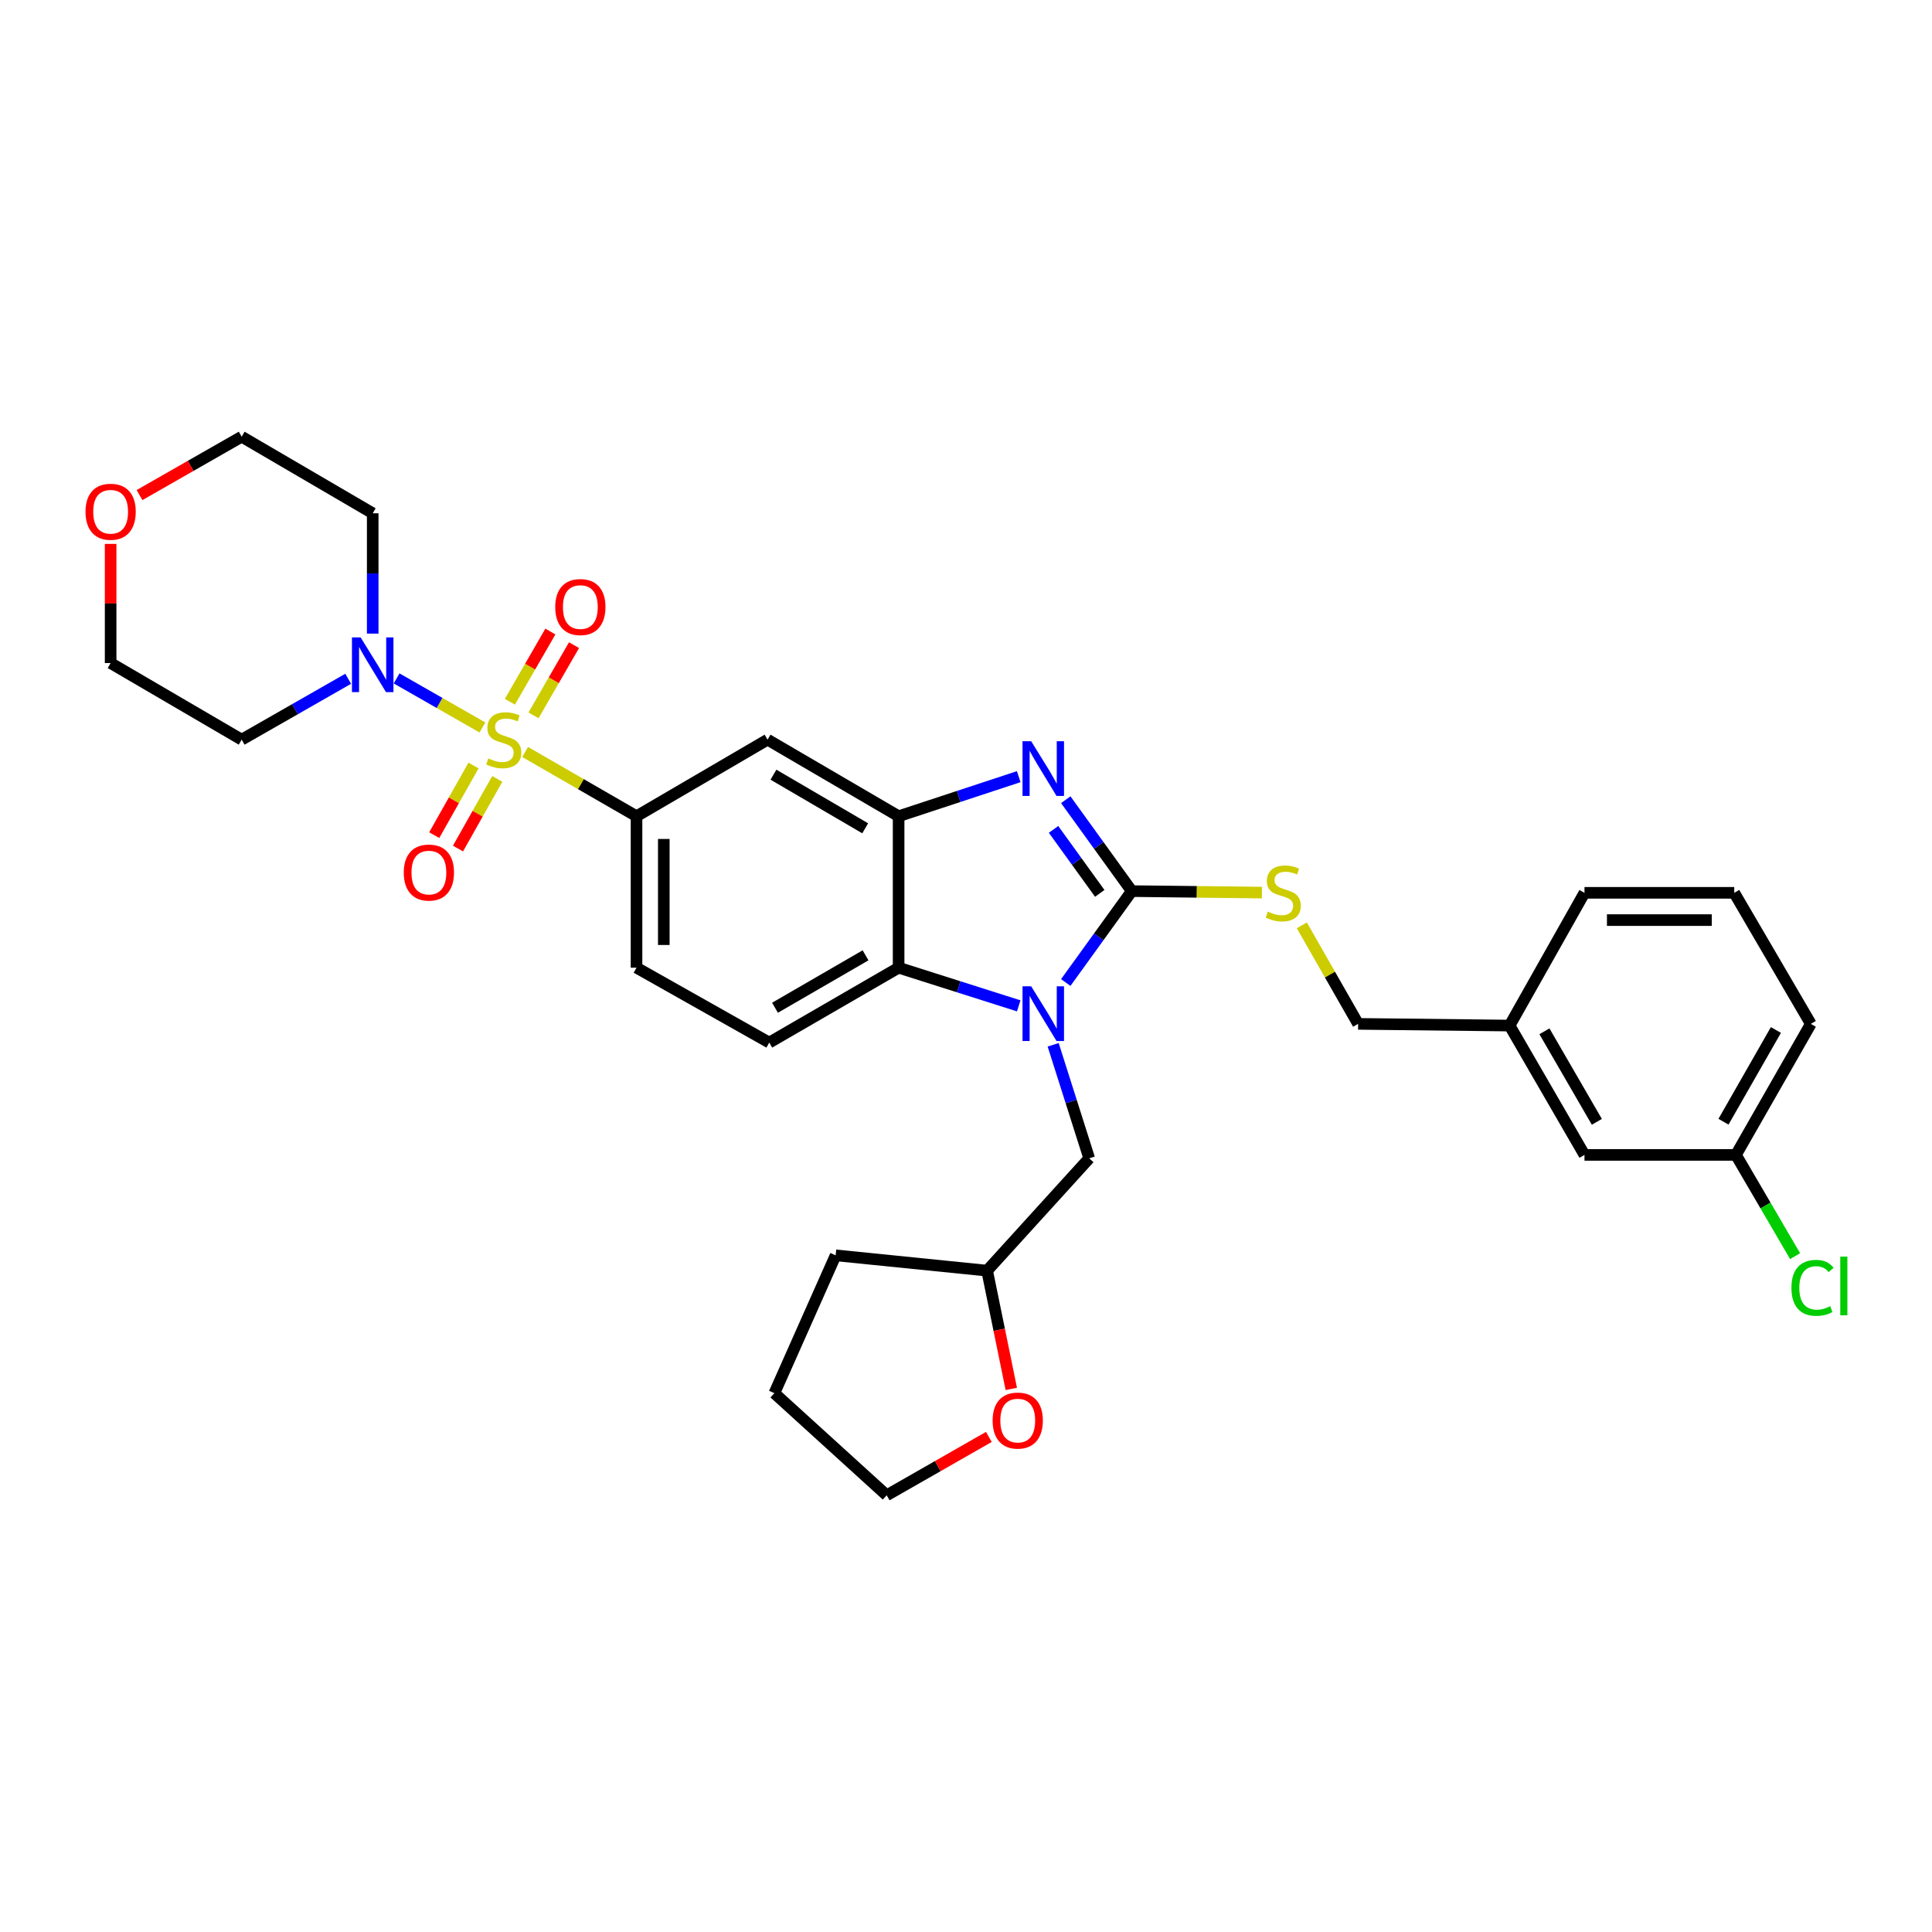 <?xml version='1.0' encoding='iso-8859-1'?>
<svg version='1.1' baseProfile='full'
              xmlns='http://www.w3.org/2000/svg'
                      xmlns:rdkit='http://www.rdkit.org/xml'
                      xmlns:xlink='http://www.w3.org/1999/xlink'
                  xml:space='preserve'
width='1000px' height='1000px' viewBox='0 0 1000 1000'>
<!-- END OF HEADER -->
<rect style='opacity:1.0;fill:#FFFFFF;stroke:none' width='1000' height='1000' x='0' y='0'> </rect>
<path class='bond-0' d='M 329.461,422.483 L 329.461,500.878' style='fill:none;fill-rule:evenodd;stroke:#000000;stroke-width:6px;stroke-linecap:butt;stroke-linejoin:miter;stroke-opacity:1' />
<path class='bond-0' d='M 343.579,434.242 L 343.579,489.119' style='fill:none;fill-rule:evenodd;stroke:#000000;stroke-width:6px;stroke-linecap:butt;stroke-linejoin:miter;stroke-opacity:1' />
<path class='bond-1' d='M 329.461,422.483 L 397.291,382.842' style='fill:none;fill-rule:evenodd;stroke:#000000;stroke-width:6px;stroke-linecap:butt;stroke-linejoin:miter;stroke-opacity:1' />
<path class='bond-2' d='M 329.461,422.483 L 300.635,405.854' style='fill:none;fill-rule:evenodd;stroke:#000000;stroke-width:6px;stroke-linecap:butt;stroke-linejoin:miter;stroke-opacity:1' />
<path class='bond-2' d='M 300.635,405.854 L 271.808,389.224' style='fill:none;fill-rule:evenodd;stroke:#CCCC00;stroke-width:6px;stroke-linecap:butt;stroke-linejoin:miter;stroke-opacity:1' />
<path class='bond-3' d='M 329.461,500.878 L 398.17,539.641' style='fill:none;fill-rule:evenodd;stroke:#000000;stroke-width:6px;stroke-linecap:butt;stroke-linejoin:miter;stroke-opacity:1' />
<path class='bond-4' d='M 398.17,539.641 L 465.122,500.878' style='fill:none;fill-rule:evenodd;stroke:#000000;stroke-width:6px;stroke-linecap:butt;stroke-linejoin:miter;stroke-opacity:1' />
<path class='bond-4' d='M 401.139,521.608 L 448.005,494.475' style='fill:none;fill-rule:evenodd;stroke:#000000;stroke-width:6px;stroke-linecap:butt;stroke-linejoin:miter;stroke-opacity:1' />
<path class='bond-5' d='M 397.291,382.842 L 465.122,422.483' style='fill:none;fill-rule:evenodd;stroke:#000000;stroke-width:6px;stroke-linecap:butt;stroke-linejoin:miter;stroke-opacity:1' />
<path class='bond-5' d='M 400.342,400.978 L 447.824,428.726' style='fill:none;fill-rule:evenodd;stroke:#000000;stroke-width:6px;stroke-linecap:butt;stroke-linejoin:miter;stroke-opacity:1' />
<path class='bond-6' d='M 249.711,376.537 L 227.501,363.845' style='fill:none;fill-rule:evenodd;stroke:#CCCC00;stroke-width:6px;stroke-linecap:butt;stroke-linejoin:miter;stroke-opacity:1' />
<path class='bond-6' d='M 227.501,363.845 L 205.29,351.152' style='fill:none;fill-rule:evenodd;stroke:#0000FF;stroke-width:6px;stroke-linecap:butt;stroke-linejoin:miter;stroke-opacity:1' />
<path class='bond-7' d='M 276.149,370.266 L 286.629,352.099' style='fill:none;fill-rule:evenodd;stroke:#CCCC00;stroke-width:6px;stroke-linecap:butt;stroke-linejoin:miter;stroke-opacity:1' />
<path class='bond-7' d='M 286.629,352.099 L 297.109,333.932' style='fill:none;fill-rule:evenodd;stroke:#FF0000;stroke-width:6px;stroke-linecap:butt;stroke-linejoin:miter;stroke-opacity:1' />
<path class='bond-7' d='M 263.92,363.212 L 274.4,345.044' style='fill:none;fill-rule:evenodd;stroke:#CCCC00;stroke-width:6px;stroke-linecap:butt;stroke-linejoin:miter;stroke-opacity:1' />
<path class='bond-7' d='M 274.4,345.044 L 284.88,326.877' style='fill:none;fill-rule:evenodd;stroke:#FF0000;stroke-width:6px;stroke-linecap:butt;stroke-linejoin:miter;stroke-opacity:1' />
<path class='bond-8' d='M 245.091,396.226 L 234.924,414.25' style='fill:none;fill-rule:evenodd;stroke:#CCCC00;stroke-width:6px;stroke-linecap:butt;stroke-linejoin:miter;stroke-opacity:1' />
<path class='bond-8' d='M 234.924,414.25 L 224.758,432.275' style='fill:none;fill-rule:evenodd;stroke:#FF0000;stroke-width:6px;stroke-linecap:butt;stroke-linejoin:miter;stroke-opacity:1' />
<path class='bond-8' d='M 257.388,403.162 L 247.221,421.186' style='fill:none;fill-rule:evenodd;stroke:#CCCC00;stroke-width:6px;stroke-linecap:butt;stroke-linejoin:miter;stroke-opacity:1' />
<path class='bond-8' d='M 247.221,421.186 L 237.055,439.211' style='fill:none;fill-rule:evenodd;stroke:#FF0000;stroke-width:6px;stroke-linecap:butt;stroke-linejoin:miter;stroke-opacity:1' />
<path class='bond-9' d='M 465.122,422.483 L 465.122,500.878' style='fill:none;fill-rule:evenodd;stroke:#000000;stroke-width:6px;stroke-linecap:butt;stroke-linejoin:miter;stroke-opacity:1' />
<path class='bond-10' d='M 465.122,422.483 L 496.203,412.243' style='fill:none;fill-rule:evenodd;stroke:#000000;stroke-width:6px;stroke-linecap:butt;stroke-linejoin:miter;stroke-opacity:1' />
<path class='bond-10' d='M 496.203,412.243 L 527.285,402.003' style='fill:none;fill-rule:evenodd;stroke:#0000FF;stroke-width:6px;stroke-linecap:butt;stroke-linejoin:miter;stroke-opacity:1' />
<path class='bond-11' d='M 465.122,500.878 L 496.206,510.755' style='fill:none;fill-rule:evenodd;stroke:#000000;stroke-width:6px;stroke-linecap:butt;stroke-linejoin:miter;stroke-opacity:1' />
<path class='bond-11' d='M 496.206,510.755 L 527.291,520.631' style='fill:none;fill-rule:evenodd;stroke:#0000FF;stroke-width:6px;stroke-linecap:butt;stroke-linejoin:miter;stroke-opacity:1' />
<path class='bond-12' d='M 551.633,508.552 L 568.717,484.895' style='fill:none;fill-rule:evenodd;stroke:#0000FF;stroke-width:6px;stroke-linecap:butt;stroke-linejoin:miter;stroke-opacity:1' />
<path class='bond-12' d='M 568.717,484.895 L 585.801,461.238' style='fill:none;fill-rule:evenodd;stroke:#000000;stroke-width:6px;stroke-linecap:butt;stroke-linejoin:miter;stroke-opacity:1' />
<path class='bond-13' d='M 545.117,540.792 L 554.447,570.167' style='fill:none;fill-rule:evenodd;stroke:#0000FF;stroke-width:6px;stroke-linecap:butt;stroke-linejoin:miter;stroke-opacity:1' />
<path class='bond-13' d='M 554.447,570.167 L 563.777,599.541' style='fill:none;fill-rule:evenodd;stroke:#000000;stroke-width:6px;stroke-linecap:butt;stroke-linejoin:miter;stroke-opacity:1' />
<path class='bond-14' d='M 585.801,461.238 L 568.718,437.584' style='fill:none;fill-rule:evenodd;stroke:#000000;stroke-width:6px;stroke-linecap:butt;stroke-linejoin:miter;stroke-opacity:1' />
<path class='bond-14' d='M 568.718,437.584 L 551.635,413.931' style='fill:none;fill-rule:evenodd;stroke:#0000FF;stroke-width:6px;stroke-linecap:butt;stroke-linejoin:miter;stroke-opacity:1' />
<path class='bond-14' d='M 569.231,462.408 L 557.273,445.851' style='fill:none;fill-rule:evenodd;stroke:#000000;stroke-width:6px;stroke-linecap:butt;stroke-linejoin:miter;stroke-opacity:1' />
<path class='bond-14' d='M 557.273,445.851 L 545.314,429.293' style='fill:none;fill-rule:evenodd;stroke:#0000FF;stroke-width:6px;stroke-linecap:butt;stroke-linejoin:miter;stroke-opacity:1' />
<path class='bond-15' d='M 585.801,461.238 L 619.483,461.618' style='fill:none;fill-rule:evenodd;stroke:#000000;stroke-width:6px;stroke-linecap:butt;stroke-linejoin:miter;stroke-opacity:1' />
<path class='bond-15' d='M 619.483,461.618 L 653.164,461.999' style='fill:none;fill-rule:evenodd;stroke:#CCCC00;stroke-width:6px;stroke-linecap:butt;stroke-linejoin:miter;stroke-opacity:1' />
<path class='bond-16' d='M 673.822,478.957 L 688.39,504.456' style='fill:none;fill-rule:evenodd;stroke:#CCCC00;stroke-width:6px;stroke-linecap:butt;stroke-linejoin:miter;stroke-opacity:1' />
<path class='bond-16' d='M 688.39,504.456 L 702.959,529.954' style='fill:none;fill-rule:evenodd;stroke:#000000;stroke-width:6px;stroke-linecap:butt;stroke-linejoin:miter;stroke-opacity:1' />
<path class='bond-17' d='M 702.959,529.954 L 781.362,530.833' style='fill:none;fill-rule:evenodd;stroke:#000000;stroke-width:6px;stroke-linecap:butt;stroke-linejoin:miter;stroke-opacity:1' />
<path class='bond-18' d='M 781.362,530.833 L 820.125,597.777' style='fill:none;fill-rule:evenodd;stroke:#000000;stroke-width:6px;stroke-linecap:butt;stroke-linejoin:miter;stroke-opacity:1' />
<path class='bond-18' d='M 799.394,533.8 L 826.528,580.661' style='fill:none;fill-rule:evenodd;stroke:#000000;stroke-width:6px;stroke-linecap:butt;stroke-linejoin:miter;stroke-opacity:1' />
<path class='bond-19' d='M 781.362,530.833 L 820.125,462.124' style='fill:none;fill-rule:evenodd;stroke:#000000;stroke-width:6px;stroke-linecap:butt;stroke-linejoin:miter;stroke-opacity:1' />
<path class='bond-20' d='M 192.914,327.96 L 192.914,296.818' style='fill:none;fill-rule:evenodd;stroke:#0000FF;stroke-width:6px;stroke-linecap:butt;stroke-linejoin:miter;stroke-opacity:1' />
<path class='bond-20' d='M 192.914,296.818 L 192.914,265.677' style='fill:none;fill-rule:evenodd;stroke:#000000;stroke-width:6px;stroke-linecap:butt;stroke-linejoin:miter;stroke-opacity:1' />
<path class='bond-21' d='M 180.221,351.334 L 152.657,367.088' style='fill:none;fill-rule:evenodd;stroke:#0000FF;stroke-width:6px;stroke-linecap:butt;stroke-linejoin:miter;stroke-opacity:1' />
<path class='bond-21' d='M 152.657,367.088 L 125.092,382.842' style='fill:none;fill-rule:evenodd;stroke:#000000;stroke-width:6px;stroke-linecap:butt;stroke-linejoin:miter;stroke-opacity:1' />
<path class='bond-22' d='M 192.914,265.677 L 125.092,226.036' style='fill:none;fill-rule:evenodd;stroke:#000000;stroke-width:6px;stroke-linecap:butt;stroke-linejoin:miter;stroke-opacity:1' />
<path class='bond-23' d='M 125.092,226.036 L 98.653,241.144' style='fill:none;fill-rule:evenodd;stroke:#000000;stroke-width:6px;stroke-linecap:butt;stroke-linejoin:miter;stroke-opacity:1' />
<path class='bond-23' d='M 98.653,241.144 L 72.215,256.253' style='fill:none;fill-rule:evenodd;stroke:#FF0000;stroke-width:6px;stroke-linecap:butt;stroke-linejoin:miter;stroke-opacity:1' />
<path class='bond-24' d='M 57.262,281.518 L 57.262,312.36' style='fill:none;fill-rule:evenodd;stroke:#FF0000;stroke-width:6px;stroke-linecap:butt;stroke-linejoin:miter;stroke-opacity:1' />
<path class='bond-24' d='M 57.262,312.36 L 57.262,343.201' style='fill:none;fill-rule:evenodd;stroke:#000000;stroke-width:6px;stroke-linecap:butt;stroke-linejoin:miter;stroke-opacity:1' />
<path class='bond-25' d='M 57.262,343.201 L 125.092,382.842' style='fill:none;fill-rule:evenodd;stroke:#000000;stroke-width:6px;stroke-linecap:butt;stroke-linejoin:miter;stroke-opacity:1' />
<path class='bond-26' d='M 563.777,599.541 L 510.927,657.685' style='fill:none;fill-rule:evenodd;stroke:#000000;stroke-width:6px;stroke-linecap:butt;stroke-linejoin:miter;stroke-opacity:1' />
<path class='bond-27' d='M 510.927,657.685 L 432.524,649.755' style='fill:none;fill-rule:evenodd;stroke:#000000;stroke-width:6px;stroke-linecap:butt;stroke-linejoin:miter;stroke-opacity:1' />
<path class='bond-28' d='M 510.927,657.685 L 517.187,688.294' style='fill:none;fill-rule:evenodd;stroke:#000000;stroke-width:6px;stroke-linecap:butt;stroke-linejoin:miter;stroke-opacity:1' />
<path class='bond-28' d='M 517.187,688.294 L 523.446,718.904' style='fill:none;fill-rule:evenodd;stroke:#FF0000;stroke-width:6px;stroke-linecap:butt;stroke-linejoin:miter;stroke-opacity:1' />
<path class='bond-29' d='M 432.524,649.755 L 400.813,721.107' style='fill:none;fill-rule:evenodd;stroke:#000000;stroke-width:6px;stroke-linecap:butt;stroke-linejoin:miter;stroke-opacity:1' />
<path class='bond-30' d='M 400.813,721.107 L 458.949,773.964' style='fill:none;fill-rule:evenodd;stroke:#000000;stroke-width:6px;stroke-linecap:butt;stroke-linejoin:miter;stroke-opacity:1' />
<path class='bond-31' d='M 458.949,773.964 L 485.387,758.856' style='fill:none;fill-rule:evenodd;stroke:#000000;stroke-width:6px;stroke-linecap:butt;stroke-linejoin:miter;stroke-opacity:1' />
<path class='bond-31' d='M 485.387,758.856 L 511.826,743.747' style='fill:none;fill-rule:evenodd;stroke:#FF0000;stroke-width:6px;stroke-linecap:butt;stroke-linejoin:miter;stroke-opacity:1' />
<path class='bond-32' d='M 820.125,597.777 L 898.52,597.777' style='fill:none;fill-rule:evenodd;stroke:#000000;stroke-width:6px;stroke-linecap:butt;stroke-linejoin:miter;stroke-opacity:1' />
<path class='bond-33' d='M 820.125,462.124 L 897.641,462.124' style='fill:none;fill-rule:evenodd;stroke:#000000;stroke-width:6px;stroke-linecap:butt;stroke-linejoin:miter;stroke-opacity:1' />
<path class='bond-33' d='M 831.752,476.242 L 886.014,476.242' style='fill:none;fill-rule:evenodd;stroke:#000000;stroke-width:6px;stroke-linecap:butt;stroke-linejoin:miter;stroke-opacity:1' />
<path class='bond-34' d='M 898.52,597.777 L 937.282,529.954' style='fill:none;fill-rule:evenodd;stroke:#000000;stroke-width:6px;stroke-linecap:butt;stroke-linejoin:miter;stroke-opacity:1' />
<path class='bond-34' d='M 892.077,580.598 L 919.21,533.122' style='fill:none;fill-rule:evenodd;stroke:#000000;stroke-width:6px;stroke-linecap:butt;stroke-linejoin:miter;stroke-opacity:1' />
<path class='bond-35' d='M 898.52,597.777 L 913.833,623.98' style='fill:none;fill-rule:evenodd;stroke:#000000;stroke-width:6px;stroke-linecap:butt;stroke-linejoin:miter;stroke-opacity:1' />
<path class='bond-35' d='M 913.833,623.98 L 929.147,650.183' style='fill:none;fill-rule:evenodd;stroke:#00CC00;stroke-width:6px;stroke-linecap:butt;stroke-linejoin:miter;stroke-opacity:1' />
<path class='bond-36' d='M 897.641,462.124 L 937.282,529.954' style='fill:none;fill-rule:evenodd;stroke:#000000;stroke-width:6px;stroke-linecap:butt;stroke-linejoin:miter;stroke-opacity:1' />
<path  class='atom-4' d='M 252.745 392.562
Q 253.065 392.682, 254.385 393.242
Q 255.705 393.802, 257.145 394.162
Q 258.625 394.482, 260.065 394.482
Q 262.745 394.482, 264.305 393.202
Q 265.865 391.882, 265.865 389.602
Q 265.865 388.042, 265.065 387.082
Q 264.305 386.122, 263.105 385.602
Q 261.905 385.082, 259.905 384.482
Q 257.385 383.722, 255.865 383.002
Q 254.385 382.282, 253.305 380.762
Q 252.265 379.242, 252.265 376.682
Q 252.265 373.122, 254.665 370.922
Q 257.105 368.722, 261.905 368.722
Q 265.185 368.722, 268.905 370.282
L 267.985 373.362
Q 264.585 371.962, 262.025 371.962
Q 259.265 371.962, 257.745 373.122
Q 256.225 374.242, 256.265 376.202
Q 256.265 377.722, 257.025 378.642
Q 257.825 379.562, 258.945 380.082
Q 260.105 380.602, 262.025 381.202
Q 264.585 382.002, 266.105 382.802
Q 267.625 383.602, 268.705 385.242
Q 269.825 386.842, 269.825 389.602
Q 269.825 393.522, 267.185 395.642
Q 264.585 397.722, 260.225 397.722
Q 257.705 397.722, 255.785 397.162
Q 253.905 396.642, 251.665 395.722
L 252.745 392.562
' fill='#CCCC00'/>
<path  class='atom-5' d='M 287.385 314.206
Q 287.385 307.406, 290.745 303.606
Q 294.105 299.806, 300.385 299.806
Q 306.665 299.806, 310.025 303.606
Q 313.385 307.406, 313.385 314.206
Q 313.385 321.086, 309.985 325.006
Q 306.585 328.886, 300.385 328.886
Q 294.145 328.886, 290.745 325.006
Q 287.385 321.126, 287.385 314.206
M 300.385 325.686
Q 304.705 325.686, 307.025 322.806
Q 309.385 319.886, 309.385 314.206
Q 309.385 308.646, 307.025 305.846
Q 304.705 303.006, 300.385 303.006
Q 296.065 303.006, 293.705 305.806
Q 291.385 308.606, 291.385 314.206
Q 291.385 319.926, 293.705 322.806
Q 296.065 325.686, 300.385 325.686
' fill='#FF0000'/>
<path  class='atom-6' d='M 208.99 451.631
Q 208.99 444.831, 212.35 441.031
Q 215.71 437.231, 221.99 437.231
Q 228.27 437.231, 231.63 441.031
Q 234.99 444.831, 234.99 451.631
Q 234.99 458.511, 231.59 462.431
Q 228.19 466.311, 221.99 466.311
Q 215.75 466.311, 212.35 462.431
Q 208.99 458.551, 208.99 451.631
M 221.99 463.111
Q 226.31 463.111, 228.63 460.231
Q 230.99 457.311, 230.99 451.631
Q 230.99 446.071, 228.63 443.271
Q 226.31 440.431, 221.99 440.431
Q 217.67 440.431, 215.31 443.231
Q 212.99 446.031, 212.99 451.631
Q 212.99 457.351, 215.31 460.231
Q 217.67 463.111, 221.99 463.111
' fill='#FF0000'/>
<path  class='atom-9' d='M 533.735 510.508
L 543.015 525.508
Q 543.935 526.988, 545.415 529.668
Q 546.895 532.348, 546.975 532.508
L 546.975 510.508
L 550.735 510.508
L 550.735 538.828
L 546.855 538.828
L 536.895 522.428
Q 535.735 520.508, 534.495 518.308
Q 533.295 516.108, 532.935 515.428
L 532.935 538.828
L 529.255 538.828
L 529.255 510.508
L 533.735 510.508
' fill='#0000FF'/>
<path  class='atom-11' d='M 533.735 383.655
L 543.015 398.655
Q 543.935 400.135, 545.415 402.815
Q 546.895 405.495, 546.975 405.655
L 546.975 383.655
L 550.735 383.655
L 550.735 411.975
L 546.855 411.975
L 536.895 395.575
Q 535.735 393.655, 534.495 391.455
Q 533.295 389.255, 532.935 388.575
L 532.935 411.975
L 529.255 411.975
L 529.255 383.655
L 533.735 383.655
' fill='#0000FF'/>
<path  class='atom-12' d='M 656.204 471.844
Q 656.524 471.964, 657.844 472.524
Q 659.164 473.084, 660.604 473.444
Q 662.084 473.764, 663.524 473.764
Q 666.204 473.764, 667.764 472.484
Q 669.324 471.164, 669.324 468.884
Q 669.324 467.324, 668.524 466.364
Q 667.764 465.404, 666.564 464.884
Q 665.364 464.364, 663.364 463.764
Q 660.844 463.004, 659.324 462.284
Q 657.844 461.564, 656.764 460.044
Q 655.724 458.524, 655.724 455.964
Q 655.724 452.404, 658.124 450.204
Q 660.564 448.004, 665.364 448.004
Q 668.644 448.004, 672.364 449.564
L 671.444 452.644
Q 668.044 451.244, 665.484 451.244
Q 662.724 451.244, 661.204 452.404
Q 659.684 453.524, 659.724 455.484
Q 659.724 457.004, 660.484 457.924
Q 661.284 458.844, 662.404 459.364
Q 663.564 459.884, 665.484 460.484
Q 668.044 461.284, 669.564 462.084
Q 671.084 462.884, 672.164 464.524
Q 673.284 466.124, 673.284 468.884
Q 673.284 472.804, 670.644 474.924
Q 668.044 477.004, 663.684 477.004
Q 661.164 477.004, 659.244 476.444
Q 657.364 475.924, 655.124 475.004
L 656.204 471.844
' fill='#CCCC00'/>
<path  class='atom-15' d='M 186.654 329.92
L 195.934 344.92
Q 196.854 346.4, 198.334 349.08
Q 199.814 351.76, 199.894 351.92
L 199.894 329.92
L 203.654 329.92
L 203.654 358.24
L 199.774 358.24
L 189.814 341.84
Q 188.654 339.92, 187.414 337.72
Q 186.214 335.52, 185.854 334.84
L 185.854 358.24
L 182.174 358.24
L 182.174 329.92
L 186.654 329.92
' fill='#0000FF'/>
<path  class='atom-18' d='M 44.262 264.878
Q 44.262 258.078, 47.622 254.278
Q 50.982 250.478, 57.262 250.478
Q 63.542 250.478, 66.902 254.278
Q 70.262 258.078, 70.262 264.878
Q 70.262 271.758, 66.862 275.678
Q 63.462 279.558, 57.262 279.558
Q 51.022 279.558, 47.622 275.678
Q 44.262 271.798, 44.262 264.878
M 57.262 276.358
Q 61.582 276.358, 63.902 273.478
Q 66.262 270.558, 66.262 264.878
Q 66.262 259.318, 63.902 256.518
Q 61.582 253.678, 57.262 253.678
Q 52.942 253.678, 50.582 256.478
Q 48.262 259.278, 48.262 264.878
Q 48.262 270.598, 50.582 273.478
Q 52.942 276.358, 57.262 276.358
' fill='#FF0000'/>
<path  class='atom-26' d='M 513.779 735.282
Q 513.779 728.482, 517.139 724.682
Q 520.499 720.882, 526.779 720.882
Q 533.059 720.882, 536.419 724.682
Q 539.779 728.482, 539.779 735.282
Q 539.779 742.162, 536.379 746.082
Q 532.979 749.962, 526.779 749.962
Q 520.539 749.962, 517.139 746.082
Q 513.779 742.202, 513.779 735.282
M 526.779 746.762
Q 531.099 746.762, 533.419 743.882
Q 535.779 740.962, 535.779 735.282
Q 535.779 729.722, 533.419 726.922
Q 531.099 724.082, 526.779 724.082
Q 522.459 724.082, 520.099 726.882
Q 517.779 729.682, 517.779 735.282
Q 517.779 741.002, 520.099 743.882
Q 522.459 746.762, 526.779 746.762
' fill='#FF0000'/>
<path  class='atom-32' d='M 927.241 666.587
Q 927.241 659.547, 930.521 655.867
Q 933.841 652.147, 940.121 652.147
Q 945.961 652.147, 949.081 656.267
L 946.441 658.427
Q 944.161 655.427, 940.121 655.427
Q 935.841 655.427, 933.561 658.307
Q 931.321 661.147, 931.321 666.587
Q 931.321 672.187, 933.641 675.067
Q 936.001 677.947, 940.561 677.947
Q 943.681 677.947, 947.321 676.067
L 948.441 679.067
Q 946.961 680.027, 944.721 680.587
Q 942.481 681.147, 940.001 681.147
Q 933.841 681.147, 930.521 677.387
Q 927.241 673.627, 927.241 666.587
' fill='#00CC00'/>
<path  class='atom-32' d='M 952.521 650.427
L 956.201 650.427
L 956.201 680.787
L 952.521 680.787
L 952.521 650.427
' fill='#00CC00'/>
</svg>
